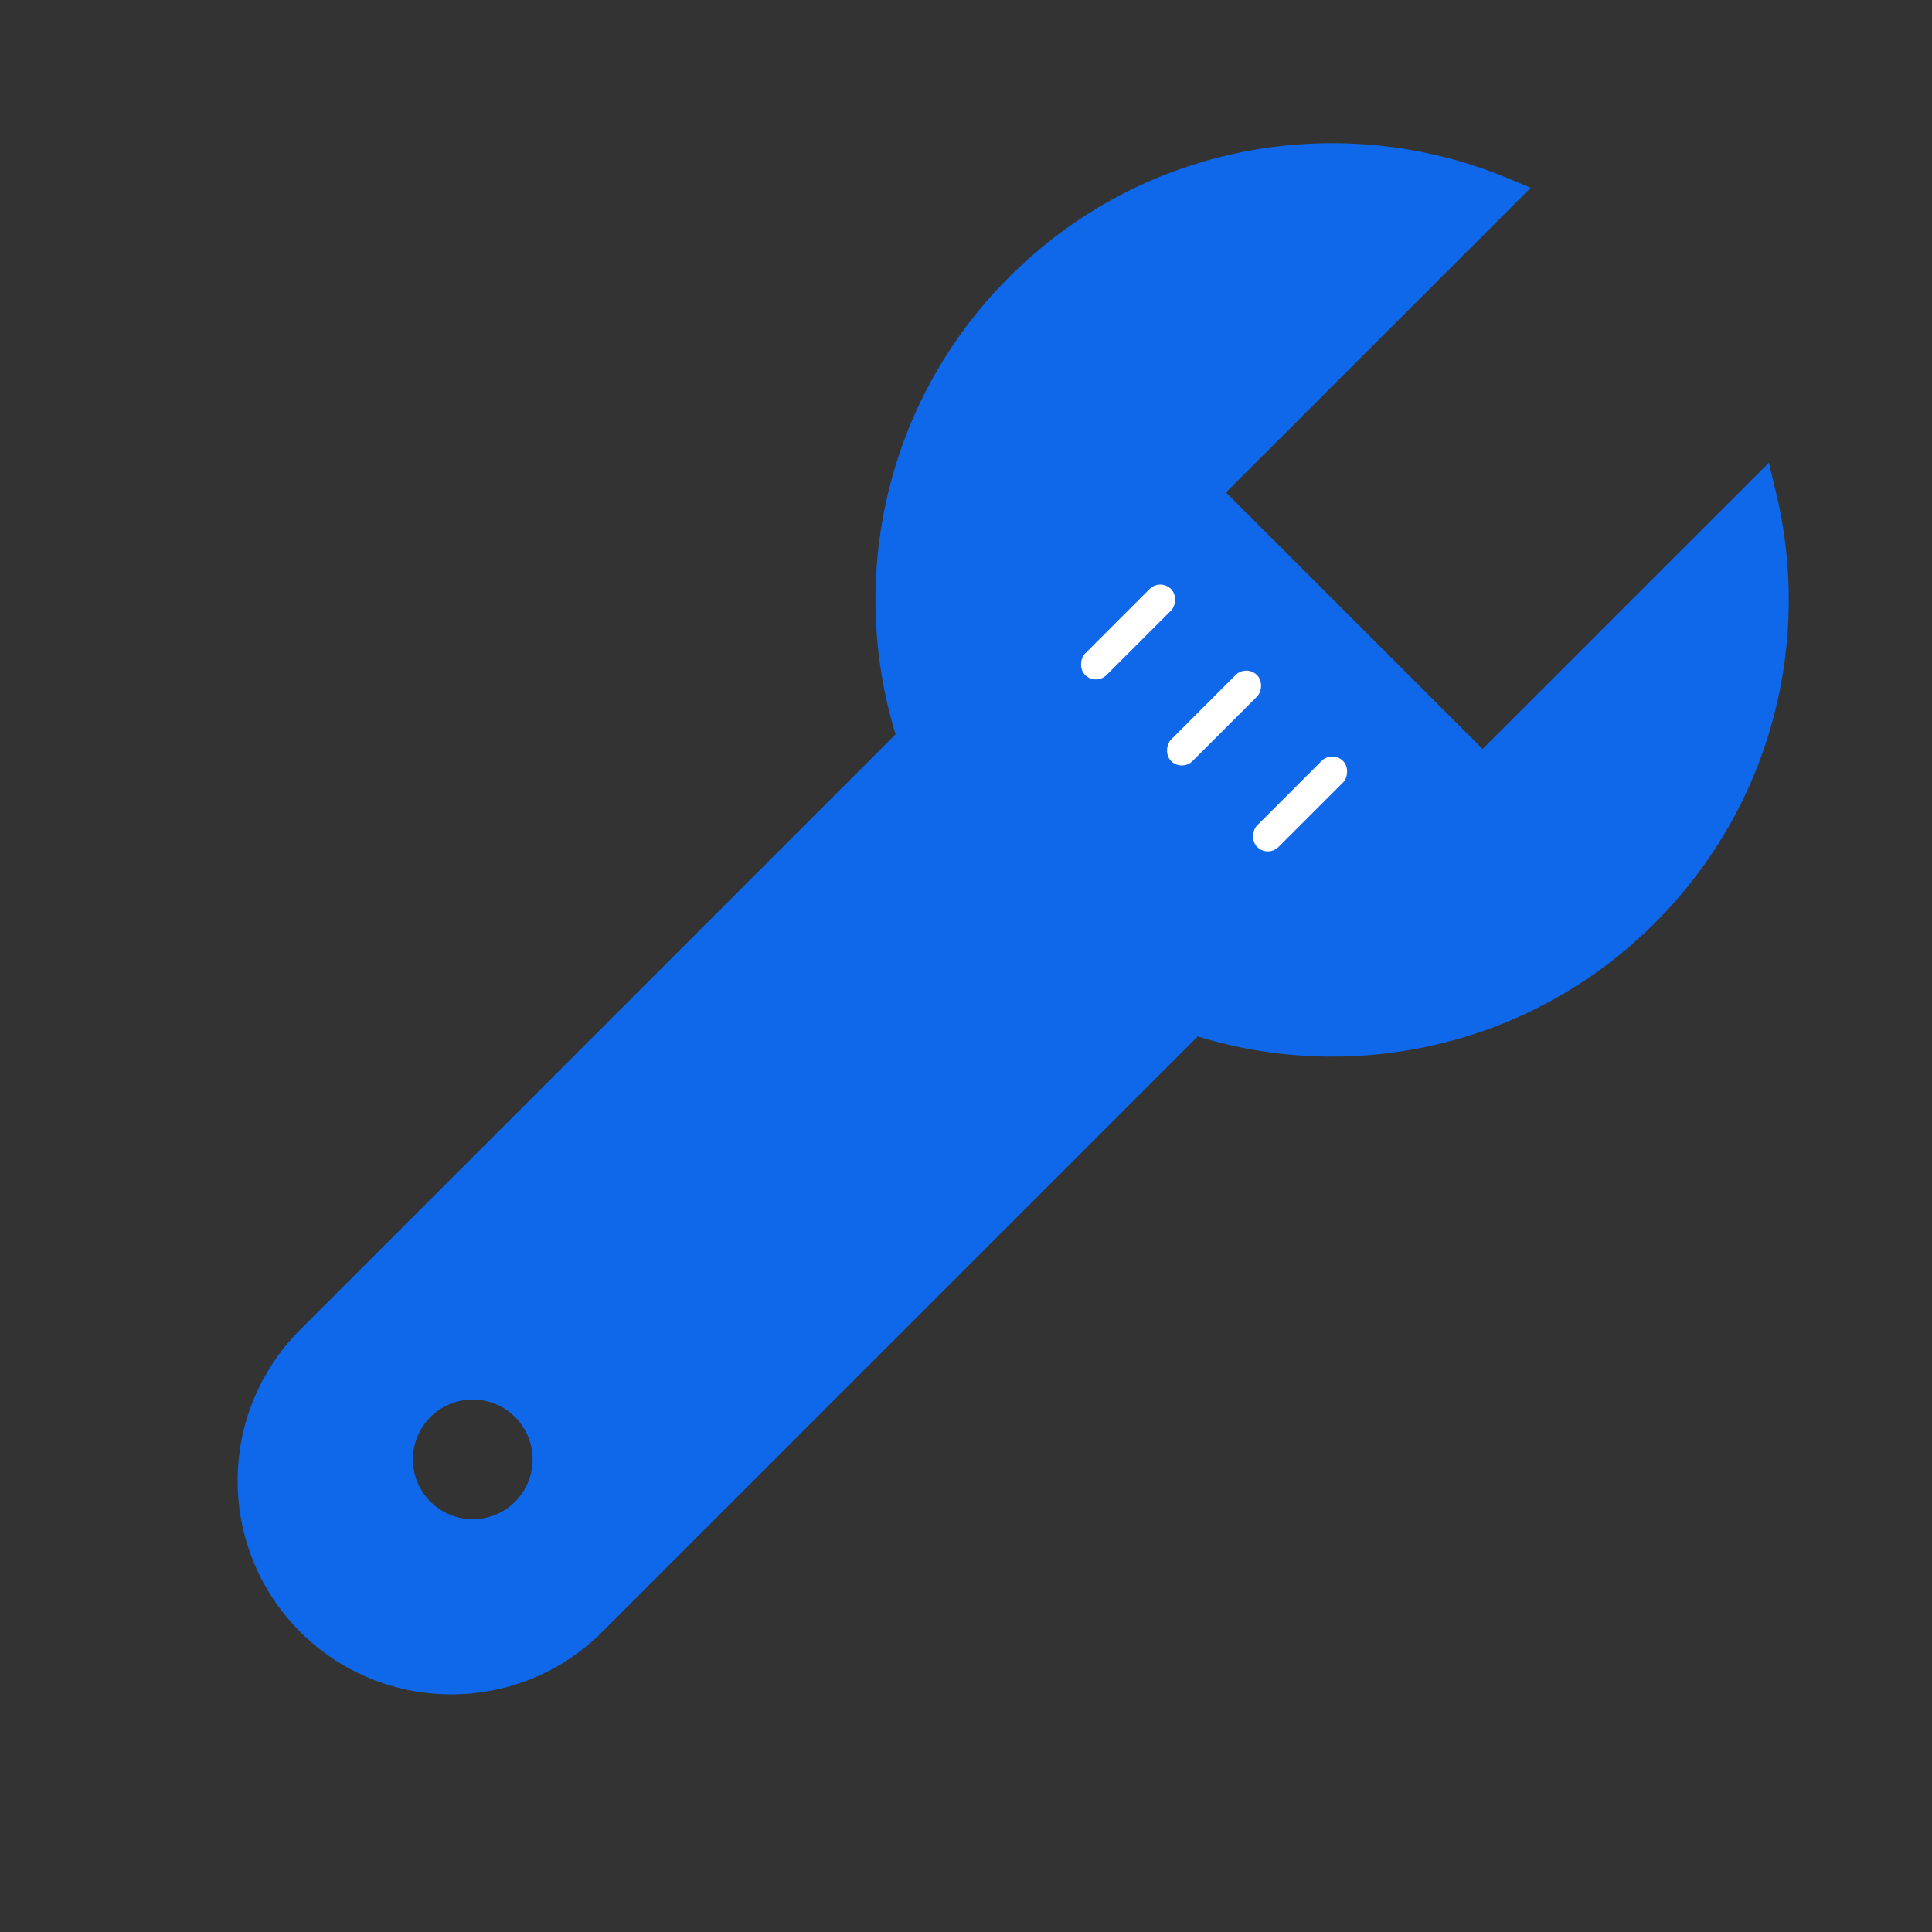 <svg width="30" height="30" viewBox="0 0 30 30" fill="none" xmlns="http://www.w3.org/2000/svg">
<rect x="0" y="0" width="30" height="30" fill="#333333" stroke="none"/>
<path fill-rule="evenodd" clip-rule="evenodd" d="M18.683 7.647L23.328 3.003C20.843 1.964 17.87 2.455 15.848 4.477C13.956 6.37 13.403 9.094 14.191 11.472L4.838 20.825C3.64 22.023 3.64 23.965 4.838 25.162C6.036 26.36 7.977 26.36 9.175 25.162L18.529 15.809C20.907 16.597 23.631 16.045 25.523 14.153C27.279 12.397 27.881 9.924 27.329 7.676L23.021 11.984L18.683 7.647ZM6.507 23.495C6.968 23.956 7.714 23.956 8.175 23.495C8.636 23.034 8.636 22.288 8.175 21.827C7.714 21.366 6.968 21.366 6.507 21.827C6.046 22.288 6.046 23.034 6.507 23.495Z" fill="#0F67E9"/>
<path d="M23.328 3.003L23.505 3.18L23.768 2.916L23.424 2.772L23.328 3.003ZM18.683 7.647L18.507 7.47L18.33 7.647L18.507 7.824L18.683 7.647ZM14.191 11.472L14.368 11.649L14.477 11.54L14.429 11.393L14.191 11.472ZM4.838 20.825L4.661 20.648L4.661 20.648L4.838 20.825ZM9.175 25.162L8.998 24.986L8.998 24.986L9.175 25.162ZM18.529 15.809L18.607 15.572L18.461 15.524L18.352 15.633L18.529 15.809ZM27.329 7.676L27.571 7.617L27.466 7.186L27.152 7.5L27.329 7.676ZM23.021 11.984L22.844 12.161L23.021 12.338L23.198 12.161L23.021 11.984ZM8.175 23.495L7.998 23.318L8.175 23.495ZM6.507 21.827L6.684 22.004L6.507 21.827ZM23.151 2.826L18.507 7.47L18.86 7.824L23.505 3.18L23.151 2.826ZM16.024 4.654C17.973 2.706 20.837 2.232 23.232 3.233L23.424 2.772C20.849 1.695 17.767 2.204 15.671 4.301L16.024 4.654ZM14.429 11.393C13.669 9.102 14.202 6.477 16.024 4.654L15.671 4.301C13.71 6.262 13.138 9.087 13.954 11.551L14.429 11.393ZM5.015 21.002L14.368 11.649L14.014 11.295L4.661 20.648L5.015 21.002ZM5.015 24.986C3.915 23.886 3.915 22.102 5.015 21.002L4.661 20.648C3.366 21.944 3.366 24.044 4.661 25.339L5.015 24.986ZM8.998 24.986C7.898 26.086 6.115 26.086 5.015 24.986L4.661 25.339C5.957 26.634 8.057 26.634 9.352 25.339L8.998 24.986ZM18.352 15.633L8.998 24.986L9.352 25.339L18.706 15.986L18.352 15.633ZM25.346 13.976C23.524 15.799 20.899 16.331 18.607 15.572L18.45 16.047C20.914 16.863 23.738 16.291 25.7 14.329L25.346 13.976ZM27.086 7.736C27.618 9.902 27.038 12.284 25.346 13.976L25.7 14.329C27.52 12.509 28.143 9.946 27.571 7.617L27.086 7.736ZM23.198 12.161L27.505 7.853L27.152 7.5L22.844 11.807L23.198 12.161ZM18.507 7.824L22.844 12.161L23.198 11.807L18.86 7.47L18.507 7.824ZM7.998 23.318C7.635 23.681 7.047 23.681 6.684 23.318L6.33 23.672C6.888 24.23 7.794 24.23 8.352 23.672L7.998 23.318ZM7.998 22.004C8.361 22.367 8.361 22.955 7.998 23.318L8.352 23.672C8.91 23.113 8.91 22.208 8.352 21.65L7.998 22.004ZM6.684 22.004C7.047 21.641 7.635 21.641 7.998 22.004L8.352 21.65C7.794 21.092 6.888 21.092 6.33 21.65L6.684 22.004ZM6.684 23.318C6.321 22.955 6.321 22.367 6.684 22.004L6.33 21.65C5.772 22.208 5.772 23.113 6.33 23.672L6.684 23.318Z" fill="#0F67E9"/>
<rect x="18.017" y="8.98" width="0.472" height="1.887" rx="0.236" transform="rotate(45 18.017 8.98)" fill="white"/>
<rect x="19.352" y="10.316" width="0.472" height="1.887" rx="0.236" transform="rotate(45 19.352 10.316)" fill="white"/>
<rect x="20.688" y="11.65" width="0.472" height="1.887" rx="0.236" transform="rotate(45 20.688 11.65)" fill="white"/>
</svg>
